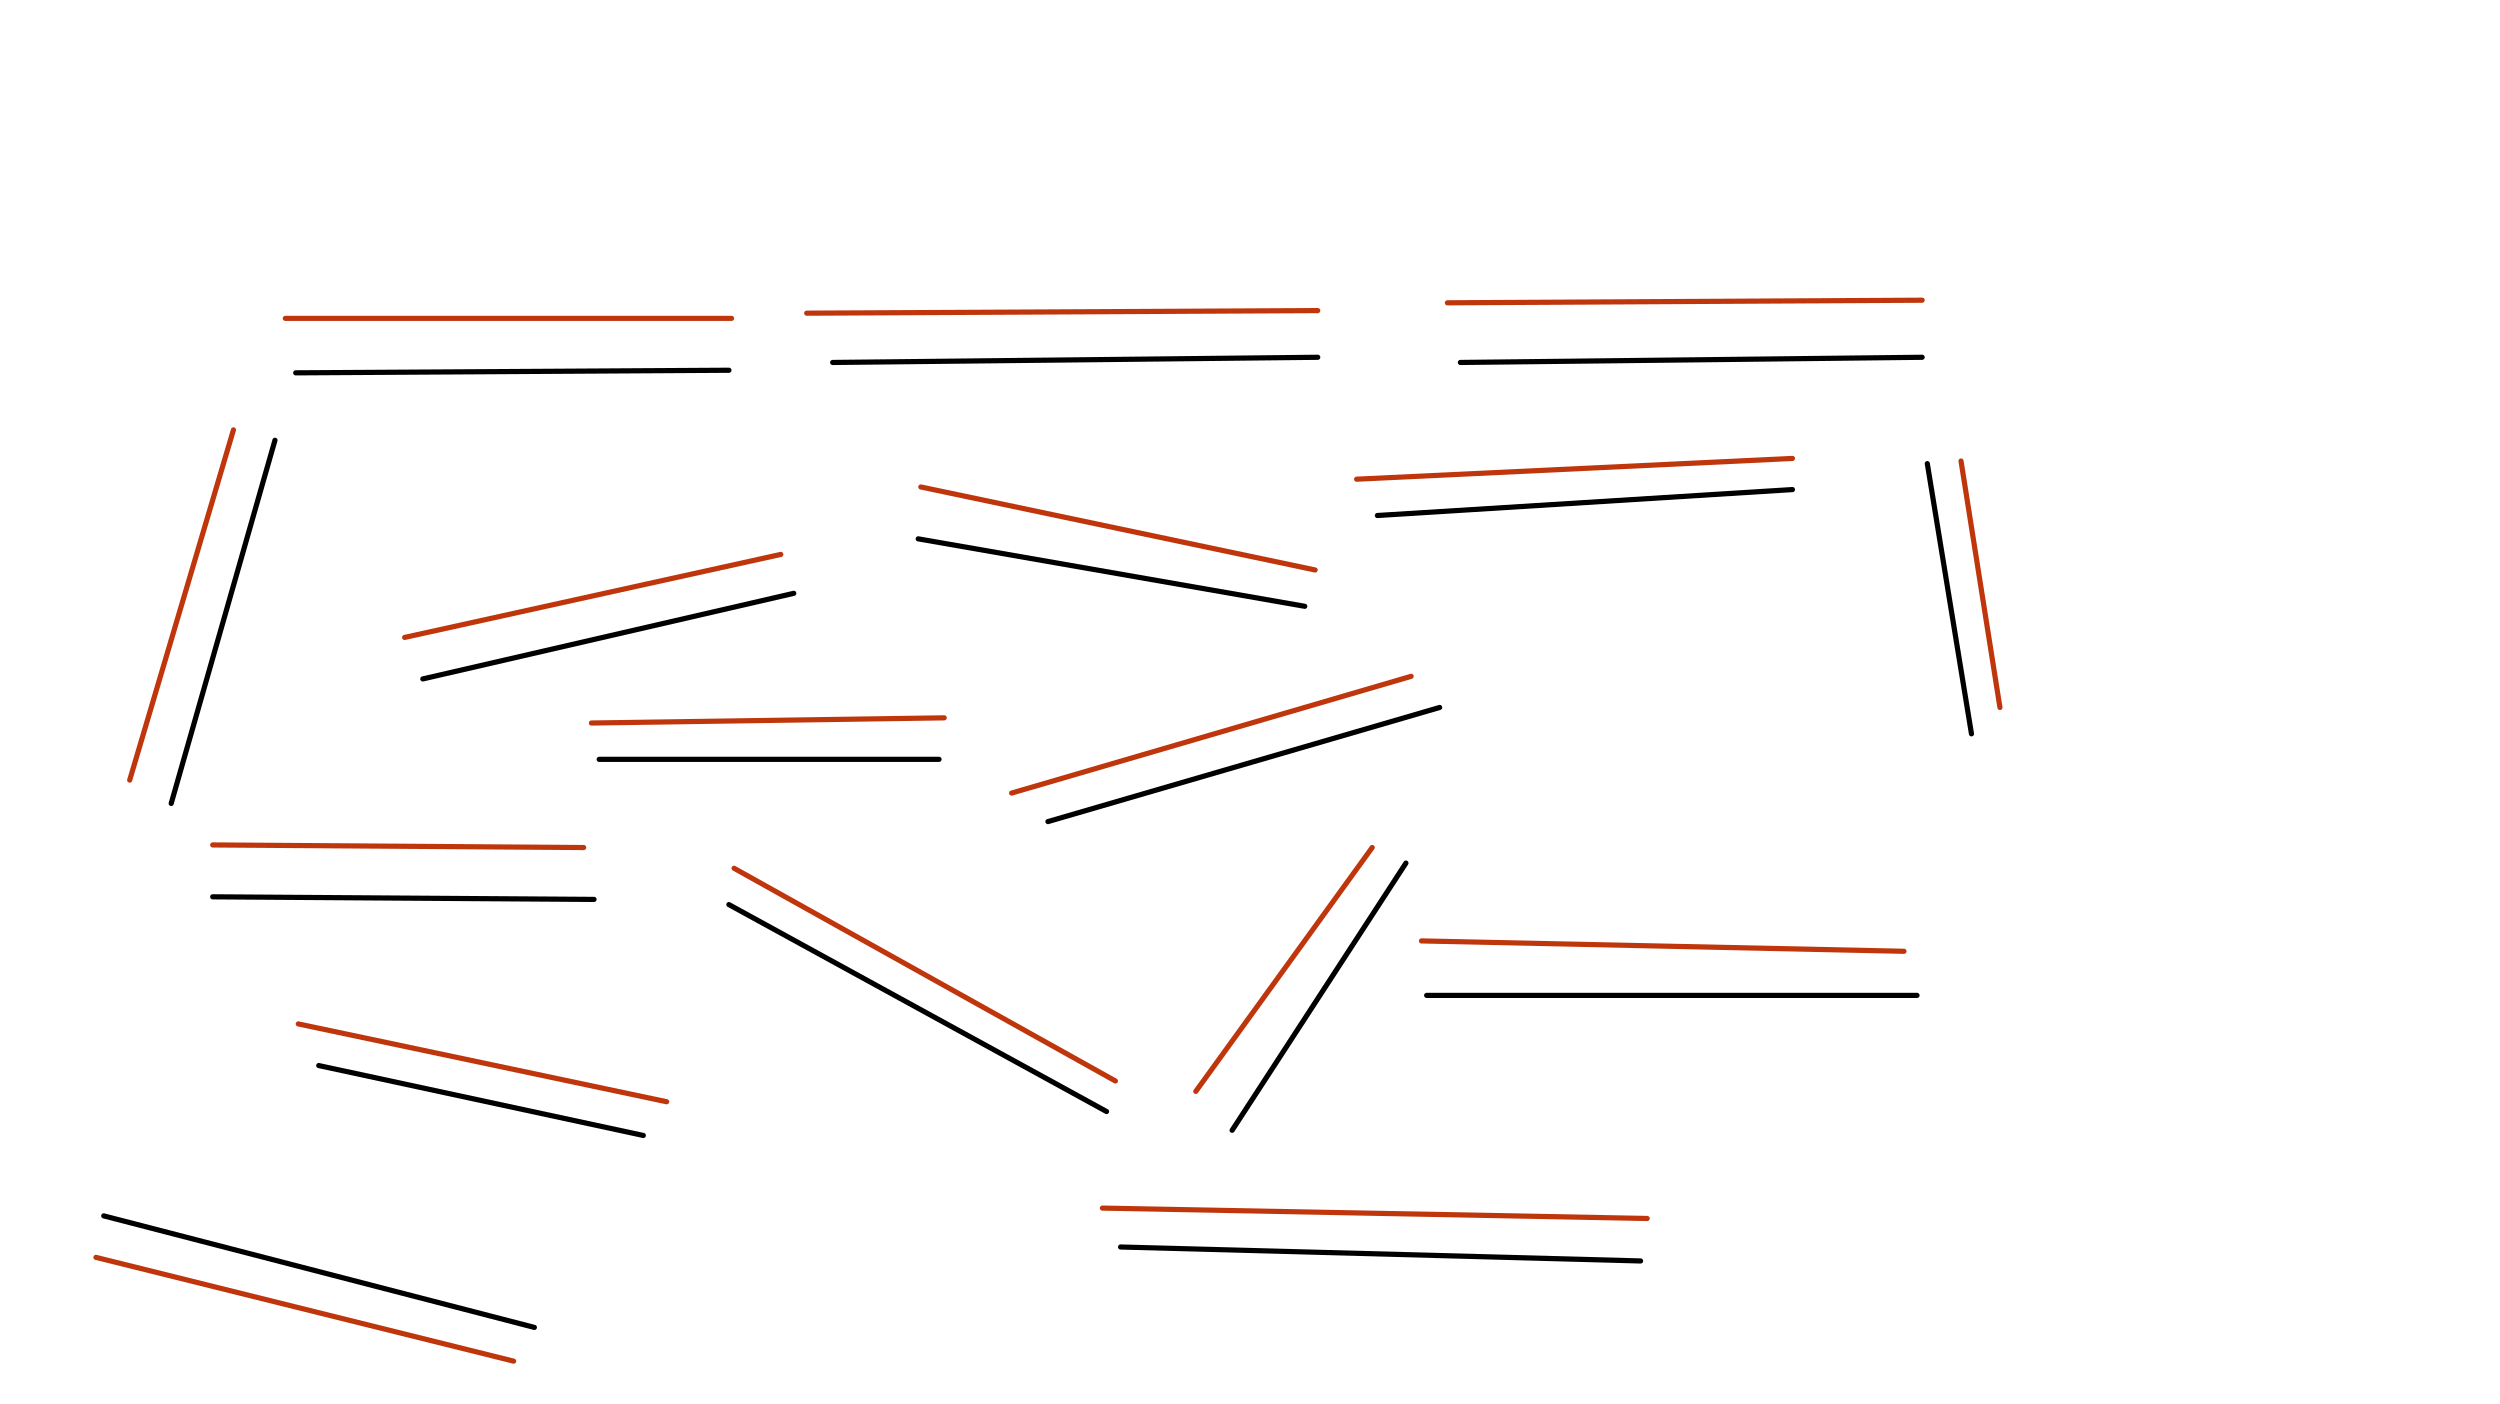 <svg xmlns="http://www.w3.org/2000/svg" class="svg--816" height="100%" preserveAspectRatio="xMidYMid meet" viewBox="0 0 963.78 541.417" width="100%"><defs><marker id="marker-arrow" markerHeight="16" markerUnits="userSpaceOnUse" markerWidth="24" orient="auto-start-reverse" refX="24" refY="4" viewBox="0 0 24 8"><path d="M 0 0 L 24 4 L 0 8 z" stroke="inherit"></path></marker></defs><g class="aux-layer--949"></g><g class="main-layer--75a"><g class="element--733"><line stroke="#000000" stroke-dasharray="none" stroke-linecap="round" stroke-width="2" x1="114" x2="281" y1="143.734" y2="142.734"></line></g><g class="element--733"><line stroke="#000000" stroke-dasharray="none" stroke-linecap="round" stroke-width="2" x1="321" x2="508" y1="139.734" y2="137.734"></line></g><g class="element--733"><line stroke="#000000" stroke-dasharray="none" stroke-linecap="round" stroke-width="2" x1="563" x2="741" y1="139.734" y2="137.734"></line></g><g class="element--733"><line stroke="#000000" stroke-dasharray="none" stroke-linecap="round" stroke-width="2" x1="106" x2="66" y1="169.734" y2="309.734"></line></g><g class="element--733"><line stroke="#000000" stroke-dasharray="none" stroke-linecap="round" stroke-width="2" x1="82" x2="229" y1="345.734" y2="346.734"></line></g><g class="element--733"><line stroke="#000000" stroke-dasharray="none" stroke-linecap="round" stroke-width="2" x1="281" x2="426.579" y1="348.734" y2="428.503"></line></g><g class="element--733"><line stroke="#000000" stroke-dasharray="none" stroke-linecap="round" stroke-width="2" x1="475" x2="542" y1="435.734" y2="332.734"></line></g><g class="element--733"><line stroke="#000000" stroke-dasharray="none" stroke-linecap="round" stroke-width="2" x1="739.023" x2="550" y1="383.734" y2="383.734"></line></g><g class="element--733"><line stroke="#000000" stroke-dasharray="none" stroke-linecap="round" stroke-width="2" x1="122.888" x2="248" y1="410.787" y2="437.734"></line></g><g class="element--733"><line stroke="#000000" stroke-dasharray="none" stroke-linecap="round" stroke-width="2" x1="632.46" x2="432" y1="486.116" y2="480.734"></line></g><g class="element--733"><line stroke="#000000" stroke-dasharray="none" stroke-linecap="round" stroke-width="2" x1="163" x2="306" y1="261.734" y2="228.734"></line></g><g class="element--733"><line stroke="#000000" stroke-dasharray="none" stroke-linecap="round" stroke-width="2" x1="354" x2="503" y1="207.734" y2="233.734"></line></g><g class="element--733"><line stroke="#000000" stroke-dasharray="none" stroke-linecap="round" stroke-width="2" x1="691" x2="531" y1="188.734" y2="198.734"></line></g><g class="element--733"><line stroke="#000000" stroke-dasharray="none" stroke-linecap="round" stroke-width="2" x1="404" x2="555" y1="316.734" y2="272.734"></line></g><g class="element--733"><line stroke="#000000" stroke-dasharray="none" stroke-linecap="round" stroke-width="2" x1="231" x2="362" y1="292.734" y2="292.734"></line></g><g class="element--733"><line stroke="#000000" stroke-dasharray="none" stroke-linecap="round" stroke-width="2" x1="743" x2="760.026" y1="178.734" y2="282.894"></line></g><g class="element--733"><line stroke="#000000" stroke-dasharray="none" stroke-linecap="round" stroke-width="2" x1="40" x2="206" y1="468.734" y2="511.734"></line></g><g class="element--733"><line stroke="#BF360C" stroke-dasharray="none" stroke-linecap="round" stroke-width="2" x1="90" x2="50" y1="165.734" y2="300.734"></line></g><g class="element--733"><line stroke="#BF360C" stroke-dasharray="none" stroke-linecap="round" stroke-width="2" x1="156" x2="301" y1="245.734" y2="213.734"></line></g><g class="element--733"><line stroke="#BF360C" stroke-dasharray="none" stroke-linecap="round" stroke-width="2" x1="82" x2="225" y1="325.734" y2="326.734"></line></g><g class="element--733"><line stroke="#BF360C" stroke-dasharray="none" stroke-linecap="round" stroke-width="2" x1="228" x2="364" y1="278.734" y2="276.734"></line></g><g class="element--733"><line stroke="#BF360C" stroke-dasharray="none" stroke-linecap="round" stroke-width="2" x1="355" x2="507" y1="187.734" y2="219.734"></line></g><g class="element--733"><line stroke="#BF360C" stroke-dasharray="none" stroke-linecap="round" stroke-width="2" x1="523" x2="691" y1="184.734" y2="176.734"></line></g><g class="element--733"><line stroke="#BF360C" stroke-dasharray="none" stroke-linecap="round" stroke-width="2" x1="756" x2="771" y1="177.734" y2="272.734"></line></g><g class="element--733"><line stroke="#BF360C" stroke-dasharray="none" stroke-linecap="round" stroke-width="2" x1="110" x2="282" y1="122.734" y2="122.734"></line></g><g class="element--733"><line stroke="#BF360C" stroke-dasharray="none" stroke-linecap="round" stroke-width="2" x1="311" x2="508" y1="120.734" y2="119.734"></line></g><g class="element--733"><line stroke="#BF360C" stroke-dasharray="none" stroke-linecap="round" stroke-width="2" x1="558" x2="741" y1="116.734" y2="115.734"></line></g><g class="element--733"><line stroke="#BF360C" stroke-dasharray="none" stroke-linecap="round" stroke-width="2" x1="390" x2="544" y1="305.734" y2="260.734"></line></g><g class="element--733"><line stroke="#BF360C" stroke-dasharray="none" stroke-linecap="round" stroke-width="2" x1="115" x2="257" y1="394.734" y2="424.734"></line></g><g class="element--733"><line stroke="#BF360C" stroke-dasharray="none" stroke-linecap="round" stroke-width="2" x1="283" x2="430" y1="334.734" y2="416.734"></line></g><g class="element--733"><line stroke="#BF360C" stroke-dasharray="none" stroke-linecap="round" stroke-width="2" x1="461" x2="529" y1="420.734" y2="326.734"></line></g><g class="element--733"><line stroke="#BF360C" stroke-dasharray="none" stroke-linecap="round" stroke-width="2" x1="548" x2="734" y1="362.734" y2="366.734"></line></g><g class="element--733"><line stroke="#BF360C" stroke-dasharray="none" stroke-linecap="round" stroke-width="2" x1="425" x2="635" y1="465.734" y2="469.734"></line></g><g class="element--733"><line stroke="#BF360C" stroke-dasharray="none" stroke-linecap="round" stroke-width="2" x1="37" x2="198" y1="484.734" y2="524.734"></line></g></g><g class="snaps-layer--ac6"></g><g class="temp-layer--52d"></g></svg>